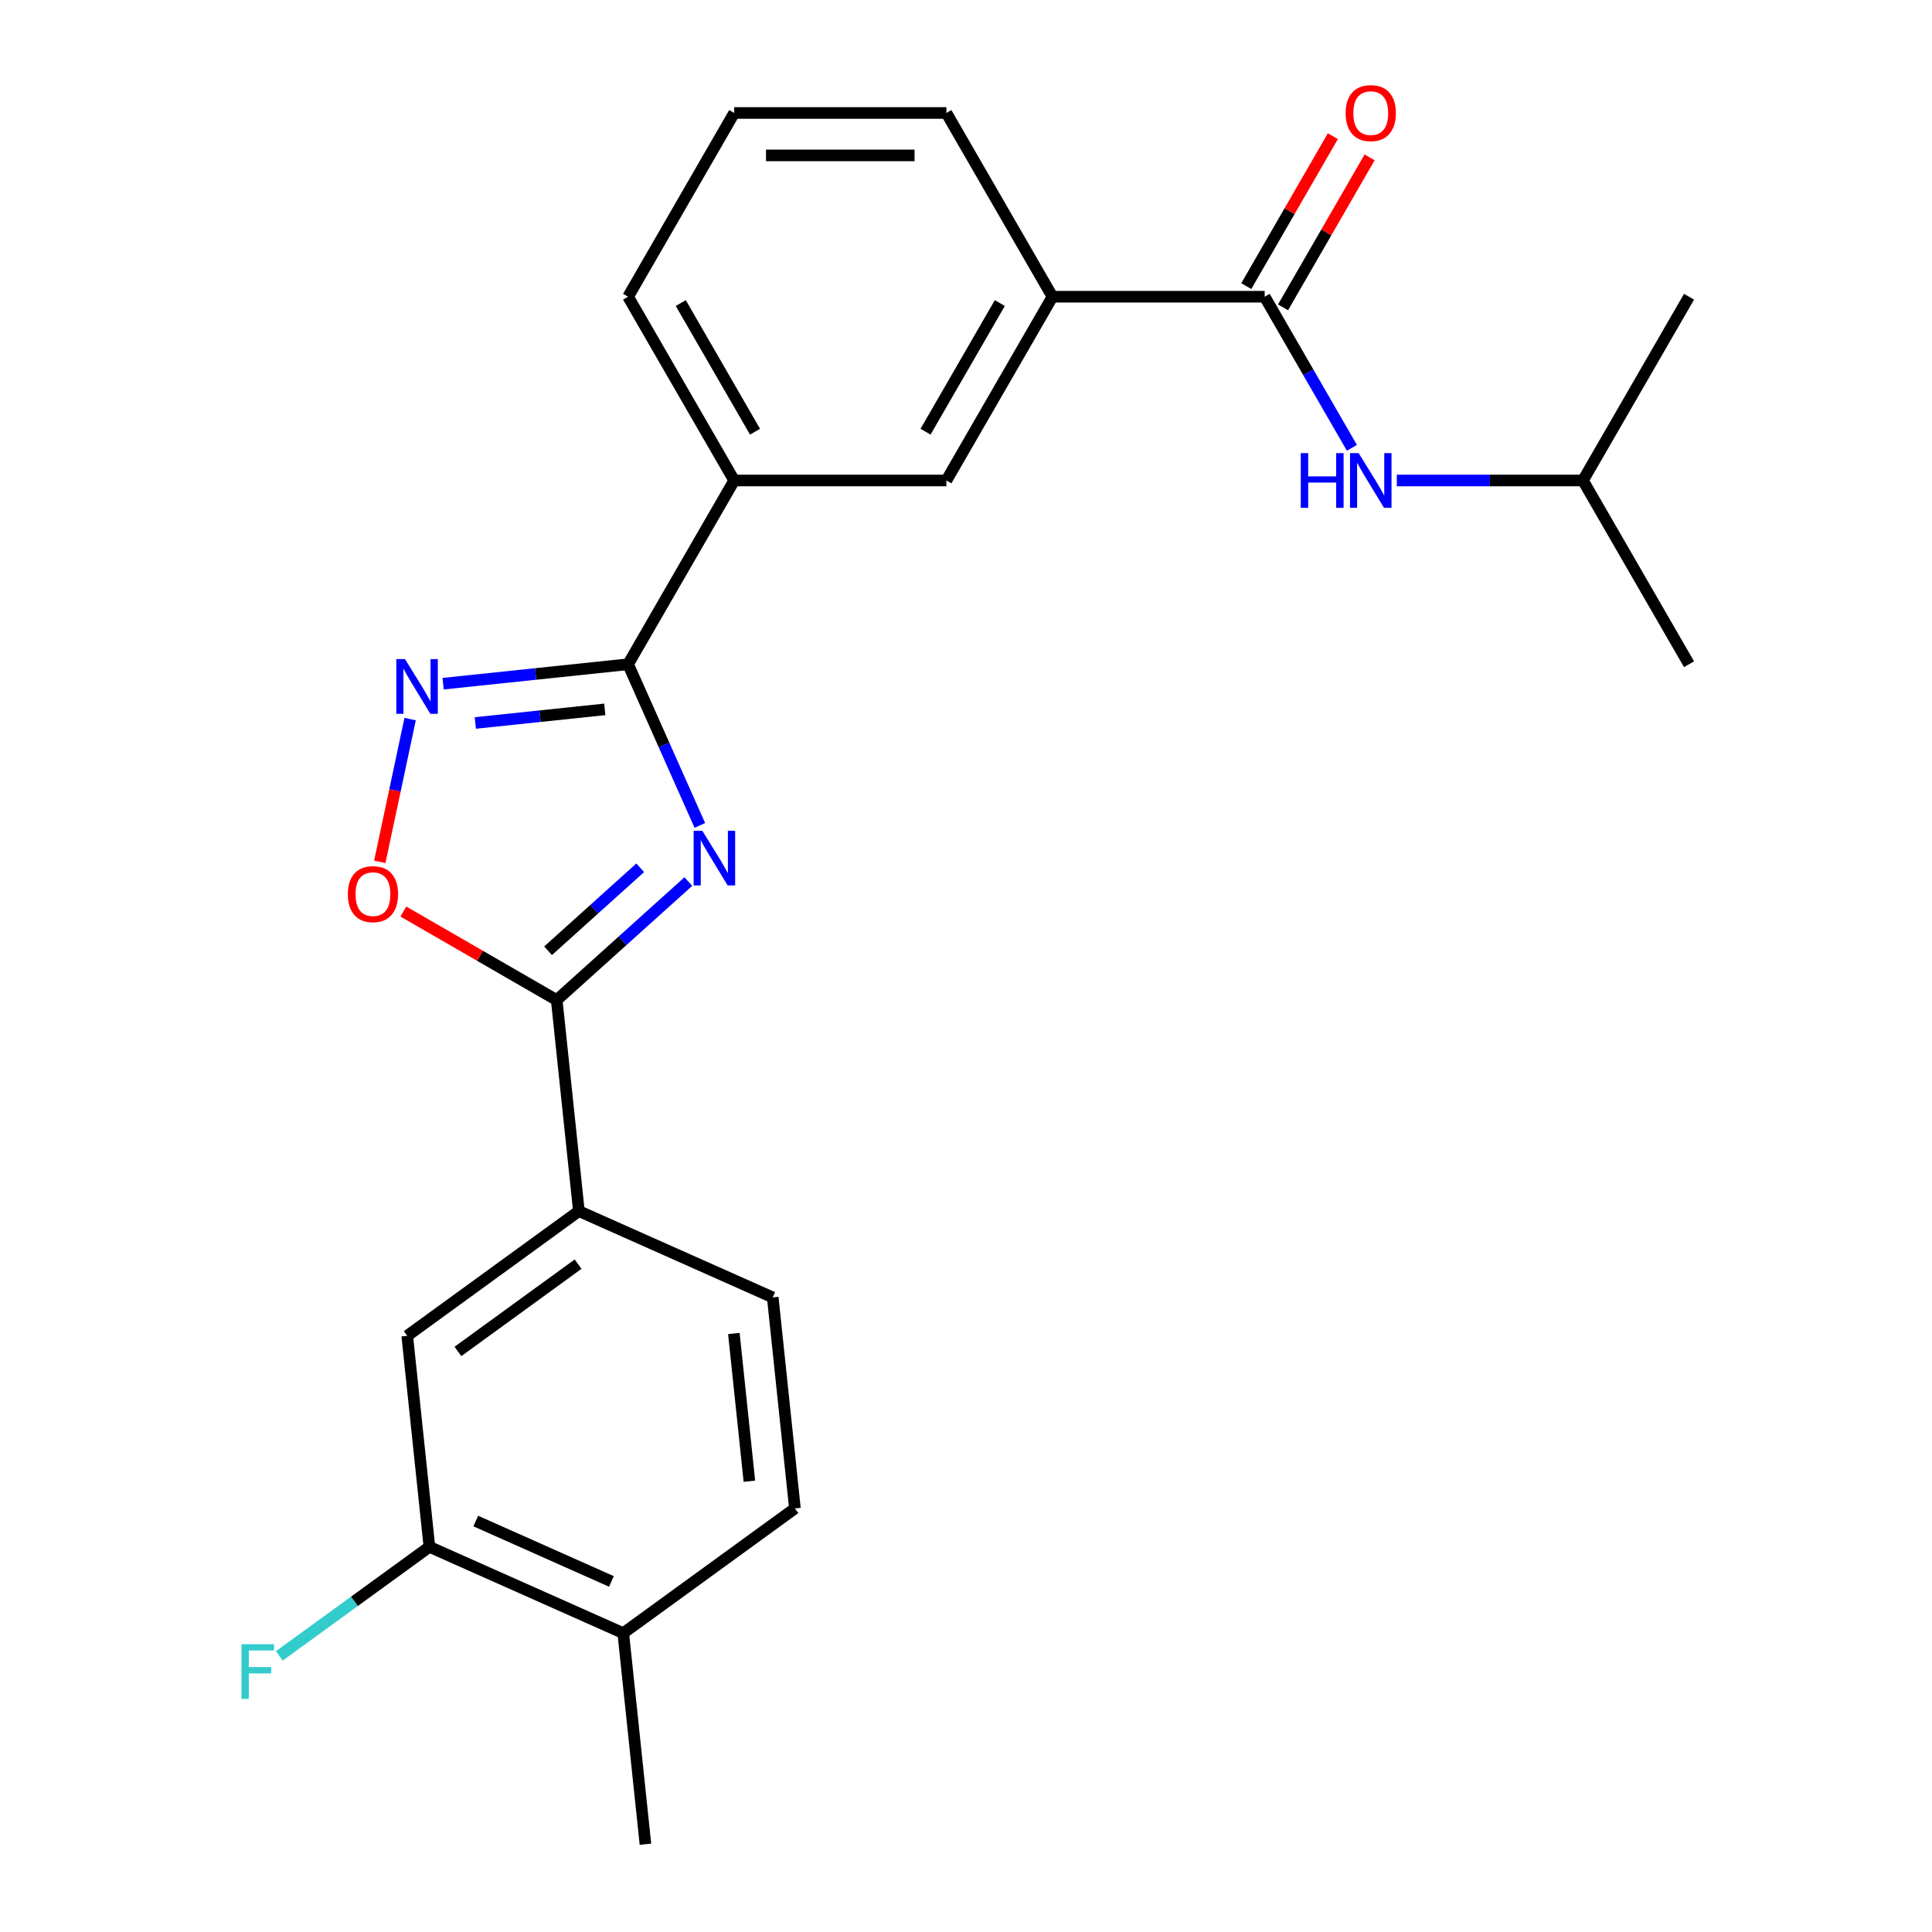 <?xml version='1.0' encoding='iso-8859-1'?>
<svg version='1.1' baseProfile='full'
              xmlns='http://www.w3.org/2000/svg'
                      xmlns:rdkit='http://www.rdkit.org/xml'
                      xmlns:xlink='http://www.w3.org/1999/xlink'
                  xml:space='preserve'
width='1000px' height='1000px' viewBox='0 0 1000 1000'>
<!-- END OF HEADER -->
<rect style='opacity:1.0;fill:#FFFFFF;stroke:none' width='1000' height='1000' x='0' y='0'> </rect>
<path class='bond-0' d='M 362.246,427.241 L 343.674,385.528' style='fill:none;fill-rule:evenodd;stroke:#0000FF;stroke-width:6px;stroke-linecap:butt;stroke-linejoin:miter;stroke-opacity:1' />
<path class='bond-0' d='M 343.674,385.528 L 325.101,343.814' style='fill:none;fill-rule:evenodd;stroke:#000000;stroke-width:6px;stroke-linecap:butt;stroke-linejoin:miter;stroke-opacity:1' />
<path class='bond-1' d='M 356.287,456.29 L 322.221,486.963' style='fill:none;fill-rule:evenodd;stroke:#0000FF;stroke-width:6px;stroke-linecap:butt;stroke-linejoin:miter;stroke-opacity:1' />
<path class='bond-1' d='M 322.221,486.963 L 288.154,517.637' style='fill:none;fill-rule:evenodd;stroke:#000000;stroke-width:6px;stroke-linecap:butt;stroke-linejoin:miter;stroke-opacity:1' />
<path class='bond-1' d='M 331.369,449.168 L 307.523,470.64' style='fill:none;fill-rule:evenodd;stroke:#0000FF;stroke-width:6px;stroke-linecap:butt;stroke-linejoin:miter;stroke-opacity:1' />
<path class='bond-1' d='M 307.523,470.64 L 283.676,492.111' style='fill:none;fill-rule:evenodd;stroke:#000000;stroke-width:6px;stroke-linecap:butt;stroke-linejoin:miter;stroke-opacity:1' />
<path class='bond-2' d='M 325.101,343.814 L 277.231,348.845' style='fill:none;fill-rule:evenodd;stroke:#000000;stroke-width:6px;stroke-linecap:butt;stroke-linejoin:miter;stroke-opacity:1' />
<path class='bond-2' d='M 277.231,348.845 L 229.36,353.876' style='fill:none;fill-rule:evenodd;stroke:#0000FF;stroke-width:6px;stroke-linecap:butt;stroke-linejoin:miter;stroke-opacity:1' />
<path class='bond-2' d='M 313.036,367.168 L 279.527,370.69' style='fill:none;fill-rule:evenodd;stroke:#000000;stroke-width:6px;stroke-linecap:butt;stroke-linejoin:miter;stroke-opacity:1' />
<path class='bond-2' d='M 279.527,370.69 L 246.017,374.212' style='fill:none;fill-rule:evenodd;stroke:#0000FF;stroke-width:6px;stroke-linecap:butt;stroke-linejoin:miter;stroke-opacity:1' />
<path class='bond-6' d='M 325.101,343.814 L 380.016,248.699' style='fill:none;fill-rule:evenodd;stroke:#000000;stroke-width:6px;stroke-linecap:butt;stroke-linejoin:miter;stroke-opacity:1' />
<path class='bond-3' d='M 288.154,517.637 L 248.47,494.725' style='fill:none;fill-rule:evenodd;stroke:#000000;stroke-width:6px;stroke-linecap:butt;stroke-linejoin:miter;stroke-opacity:1' />
<path class='bond-3' d='M 248.47,494.725 L 208.785,471.813' style='fill:none;fill-rule:evenodd;stroke:#FF0000;stroke-width:6px;stroke-linecap:butt;stroke-linejoin:miter;stroke-opacity:1' />
<path class='bond-5' d='M 288.154,517.637 L 299.634,626.864' style='fill:none;fill-rule:evenodd;stroke:#000000;stroke-width:6px;stroke-linecap:butt;stroke-linejoin:miter;stroke-opacity:1' />
<path class='bond-24' d='M 212.281,372.2 L 204.428,409.144' style='fill:none;fill-rule:evenodd;stroke:#0000FF;stroke-width:6px;stroke-linecap:butt;stroke-linejoin:miter;stroke-opacity:1' />
<path class='bond-24' d='M 204.428,409.144 L 196.575,446.089' style='fill:none;fill-rule:evenodd;stroke:#FF0000;stroke-width:6px;stroke-linecap:butt;stroke-linejoin:miter;stroke-opacity:1' />
<path class='bond-4' d='M 654.588,153.585 L 544.759,153.585' style='fill:none;fill-rule:evenodd;stroke:#000000;stroke-width:6px;stroke-linecap:butt;stroke-linejoin:miter;stroke-opacity:1' />
<path class='bond-7' d='M 654.588,153.585 L 677.165,192.689' style='fill:none;fill-rule:evenodd;stroke:#000000;stroke-width:6px;stroke-linecap:butt;stroke-linejoin:miter;stroke-opacity:1' />
<path class='bond-7' d='M 677.165,192.689 L 699.742,231.793' style='fill:none;fill-rule:evenodd;stroke:#0000FF;stroke-width:6px;stroke-linecap:butt;stroke-linejoin:miter;stroke-opacity:1' />
<path class='bond-12' d='M 664.099,159.076 L 686.503,120.272' style='fill:none;fill-rule:evenodd;stroke:#000000;stroke-width:6px;stroke-linecap:butt;stroke-linejoin:miter;stroke-opacity:1' />
<path class='bond-12' d='M 686.503,120.272 L 708.907,81.467' style='fill:none;fill-rule:evenodd;stroke:#FF0000;stroke-width:6px;stroke-linecap:butt;stroke-linejoin:miter;stroke-opacity:1' />
<path class='bond-12' d='M 645.076,148.093 L 667.48,109.289' style='fill:none;fill-rule:evenodd;stroke:#000000;stroke-width:6px;stroke-linecap:butt;stroke-linejoin:miter;stroke-opacity:1' />
<path class='bond-12' d='M 667.48,109.289 L 689.884,70.484' style='fill:none;fill-rule:evenodd;stroke:#FF0000;stroke-width:6px;stroke-linecap:butt;stroke-linejoin:miter;stroke-opacity:1' />
<path class='bond-9' d='M 299.634,626.864 L 210.781,691.42' style='fill:none;fill-rule:evenodd;stroke:#000000;stroke-width:6px;stroke-linecap:butt;stroke-linejoin:miter;stroke-opacity:1' />
<path class='bond-9' d='M 299.217,654.318 L 237.02,699.507' style='fill:none;fill-rule:evenodd;stroke:#000000;stroke-width:6px;stroke-linecap:butt;stroke-linejoin:miter;stroke-opacity:1' />
<path class='bond-14' d='M 299.634,626.864 L 399.968,671.535' style='fill:none;fill-rule:evenodd;stroke:#000000;stroke-width:6px;stroke-linecap:butt;stroke-linejoin:miter;stroke-opacity:1' />
<path class='bond-10' d='M 380.016,248.699 L 489.844,248.699' style='fill:none;fill-rule:evenodd;stroke:#000000;stroke-width:6px;stroke-linecap:butt;stroke-linejoin:miter;stroke-opacity:1' />
<path class='bond-18' d='M 380.016,248.699 L 325.101,153.585' style='fill:none;fill-rule:evenodd;stroke:#000000;stroke-width:6px;stroke-linecap:butt;stroke-linejoin:miter;stroke-opacity:1' />
<path class='bond-18' d='M 390.801,223.449 L 352.361,156.869' style='fill:none;fill-rule:evenodd;stroke:#000000;stroke-width:6px;stroke-linecap:butt;stroke-linejoin:miter;stroke-opacity:1' />
<path class='bond-17' d='M 722.988,248.699 L 771.159,248.699' style='fill:none;fill-rule:evenodd;stroke:#0000FF;stroke-width:6px;stroke-linecap:butt;stroke-linejoin:miter;stroke-opacity:1' />
<path class='bond-17' d='M 771.159,248.699 L 819.331,248.699' style='fill:none;fill-rule:evenodd;stroke:#000000;stroke-width:6px;stroke-linecap:butt;stroke-linejoin:miter;stroke-opacity:1' />
<path class='bond-8' d='M 544.759,153.585 L 489.844,248.699' style='fill:none;fill-rule:evenodd;stroke:#000000;stroke-width:6px;stroke-linecap:butt;stroke-linejoin:miter;stroke-opacity:1' />
<path class='bond-8' d='M 517.499,156.869 L 479.059,223.449' style='fill:none;fill-rule:evenodd;stroke:#000000;stroke-width:6px;stroke-linecap:butt;stroke-linejoin:miter;stroke-opacity:1' />
<path class='bond-26' d='M 544.759,153.585 L 489.844,58.47' style='fill:none;fill-rule:evenodd;stroke:#000000;stroke-width:6px;stroke-linecap:butt;stroke-linejoin:miter;stroke-opacity:1' />
<path class='bond-11' d='M 210.781,691.42 L 222.261,800.647' style='fill:none;fill-rule:evenodd;stroke:#000000;stroke-width:6px;stroke-linecap:butt;stroke-linejoin:miter;stroke-opacity:1' />
<path class='bond-16' d='M 222.261,800.647 L 183.417,828.869' style='fill:none;fill-rule:evenodd;stroke:#000000;stroke-width:6px;stroke-linecap:butt;stroke-linejoin:miter;stroke-opacity:1' />
<path class='bond-16' d='M 183.417,828.869 L 144.574,857.09' style='fill:none;fill-rule:evenodd;stroke:#33CCCC;stroke-width:6px;stroke-linecap:butt;stroke-linejoin:miter;stroke-opacity:1' />
<path class='bond-25' d='M 222.261,800.647 L 322.595,845.318' style='fill:none;fill-rule:evenodd;stroke:#000000;stroke-width:6px;stroke-linecap:butt;stroke-linejoin:miter;stroke-opacity:1' />
<path class='bond-25' d='M 246.245,787.281 L 316.479,818.551' style='fill:none;fill-rule:evenodd;stroke:#000000;stroke-width:6px;stroke-linecap:butt;stroke-linejoin:miter;stroke-opacity:1' />
<path class='bond-13' d='M 322.595,845.318 L 411.448,780.763' style='fill:none;fill-rule:evenodd;stroke:#000000;stroke-width:6px;stroke-linecap:butt;stroke-linejoin:miter;stroke-opacity:1' />
<path class='bond-21' d='M 322.595,845.318 L 334.075,954.545' style='fill:none;fill-rule:evenodd;stroke:#000000;stroke-width:6px;stroke-linecap:butt;stroke-linejoin:miter;stroke-opacity:1' />
<path class='bond-15' d='M 399.968,671.535 L 411.448,780.763' style='fill:none;fill-rule:evenodd;stroke:#000000;stroke-width:6px;stroke-linecap:butt;stroke-linejoin:miter;stroke-opacity:1' />
<path class='bond-15' d='M 379.844,690.216 L 387.881,766.675' style='fill:none;fill-rule:evenodd;stroke:#000000;stroke-width:6px;stroke-linecap:butt;stroke-linejoin:miter;stroke-opacity:1' />
<path class='bond-22' d='M 819.331,248.699 L 874.245,343.814' style='fill:none;fill-rule:evenodd;stroke:#000000;stroke-width:6px;stroke-linecap:butt;stroke-linejoin:miter;stroke-opacity:1' />
<path class='bond-23' d='M 819.331,248.699 L 874.245,153.585' style='fill:none;fill-rule:evenodd;stroke:#000000;stroke-width:6px;stroke-linecap:butt;stroke-linejoin:miter;stroke-opacity:1' />
<path class='bond-20' d='M 325.101,153.585 L 380.016,58.47' style='fill:none;fill-rule:evenodd;stroke:#000000;stroke-width:6px;stroke-linecap:butt;stroke-linejoin:miter;stroke-opacity:1' />
<path class='bond-19' d='M 489.844,58.47 L 380.016,58.47' style='fill:none;fill-rule:evenodd;stroke:#000000;stroke-width:6px;stroke-linecap:butt;stroke-linejoin:miter;stroke-opacity:1' />
<path class='bond-19' d='M 473.37,80.436 L 396.49,80.436' style='fill:none;fill-rule:evenodd;stroke:#000000;stroke-width:6px;stroke-linecap:butt;stroke-linejoin:miter;stroke-opacity:1' />
<path  class='atom-0' d='M 363.513 429.987
L 372.793 444.987
Q 373.713 446.467, 375.193 449.147
Q 376.673 451.827, 376.753 451.987
L 376.753 429.987
L 380.513 429.987
L 380.513 458.307
L 376.633 458.307
L 366.673 441.907
Q 365.513 439.987, 364.273 437.787
Q 363.073 435.587, 362.713 434.907
L 362.713 458.307
L 359.033 458.307
L 359.033 429.987
L 363.513 429.987
' fill='#0000FF'/>
<path  class='atom-3' d='M 209.614 341.134
L 218.894 356.134
Q 219.814 357.614, 221.294 360.294
Q 222.774 362.974, 222.854 363.134
L 222.854 341.134
L 226.614 341.134
L 226.614 369.454
L 222.734 369.454
L 212.774 353.054
Q 211.614 351.134, 210.374 348.934
Q 209.174 346.734, 208.814 346.054
L 208.814 369.454
L 205.134 369.454
L 205.134 341.134
L 209.614 341.134
' fill='#0000FF'/>
<path  class='atom-4' d='M 180.04 462.803
Q 180.04 456.003, 183.4 452.203
Q 186.76 448.403, 193.04 448.403
Q 199.32 448.403, 202.68 452.203
Q 206.04 456.003, 206.04 462.803
Q 206.04 469.683, 202.64 473.603
Q 199.24 477.483, 193.04 477.483
Q 186.8 477.483, 183.4 473.603
Q 180.04 469.723, 180.04 462.803
M 193.04 474.283
Q 197.36 474.283, 199.68 471.403
Q 202.04 468.483, 202.04 462.803
Q 202.04 457.243, 199.68 454.443
Q 197.36 451.603, 193.04 451.603
Q 188.72 451.603, 186.36 454.403
Q 184.04 457.203, 184.04 462.803
Q 184.04 468.523, 186.36 471.403
Q 188.72 474.283, 193.04 474.283
' fill='#FF0000'/>
<path  class='atom-8' d='M 673.282 234.539
L 677.122 234.539
L 677.122 246.579
L 691.602 246.579
L 691.602 234.539
L 695.442 234.539
L 695.442 262.859
L 691.602 262.859
L 691.602 249.779
L 677.122 249.779
L 677.122 262.859
L 673.282 262.859
L 673.282 234.539
' fill='#0000FF'/>
<path  class='atom-8' d='M 703.242 234.539
L 712.522 249.539
Q 713.442 251.019, 714.922 253.699
Q 716.402 256.379, 716.482 256.539
L 716.482 234.539
L 720.242 234.539
L 720.242 262.859
L 716.362 262.859
L 706.402 246.459
Q 705.242 244.539, 704.002 242.339
Q 702.802 240.139, 702.442 239.459
L 702.442 262.859
L 698.762 262.859
L 698.762 234.539
L 703.242 234.539
' fill='#0000FF'/>
<path  class='atom-13' d='M 696.502 58.55
Q 696.502 51.75, 699.862 47.95
Q 703.222 44.15, 709.502 44.15
Q 715.782 44.15, 719.142 47.95
Q 722.502 51.75, 722.502 58.55
Q 722.502 65.43, 719.102 69.35
Q 715.702 73.23, 709.502 73.23
Q 703.262 73.23, 699.862 69.35
Q 696.502 65.47, 696.502 58.55
M 709.502 70.03
Q 713.822 70.03, 716.142 67.15
Q 718.502 64.23, 718.502 58.55
Q 718.502 52.99, 716.142 50.19
Q 713.822 47.35, 709.502 47.35
Q 705.182 47.35, 702.822 50.15
Q 700.502 52.95, 700.502 58.55
Q 700.502 64.27, 702.822 67.15
Q 705.182 70.03, 709.502 70.03
' fill='#FF0000'/>
<path  class='atom-17' d='M 124.988 851.043
L 141.828 851.043
L 141.828 854.283
L 128.788 854.283
L 128.788 862.883
L 140.388 862.883
L 140.388 866.163
L 128.788 866.163
L 128.788 879.363
L 124.988 879.363
L 124.988 851.043
' fill='#33CCCC'/>
</svg>
